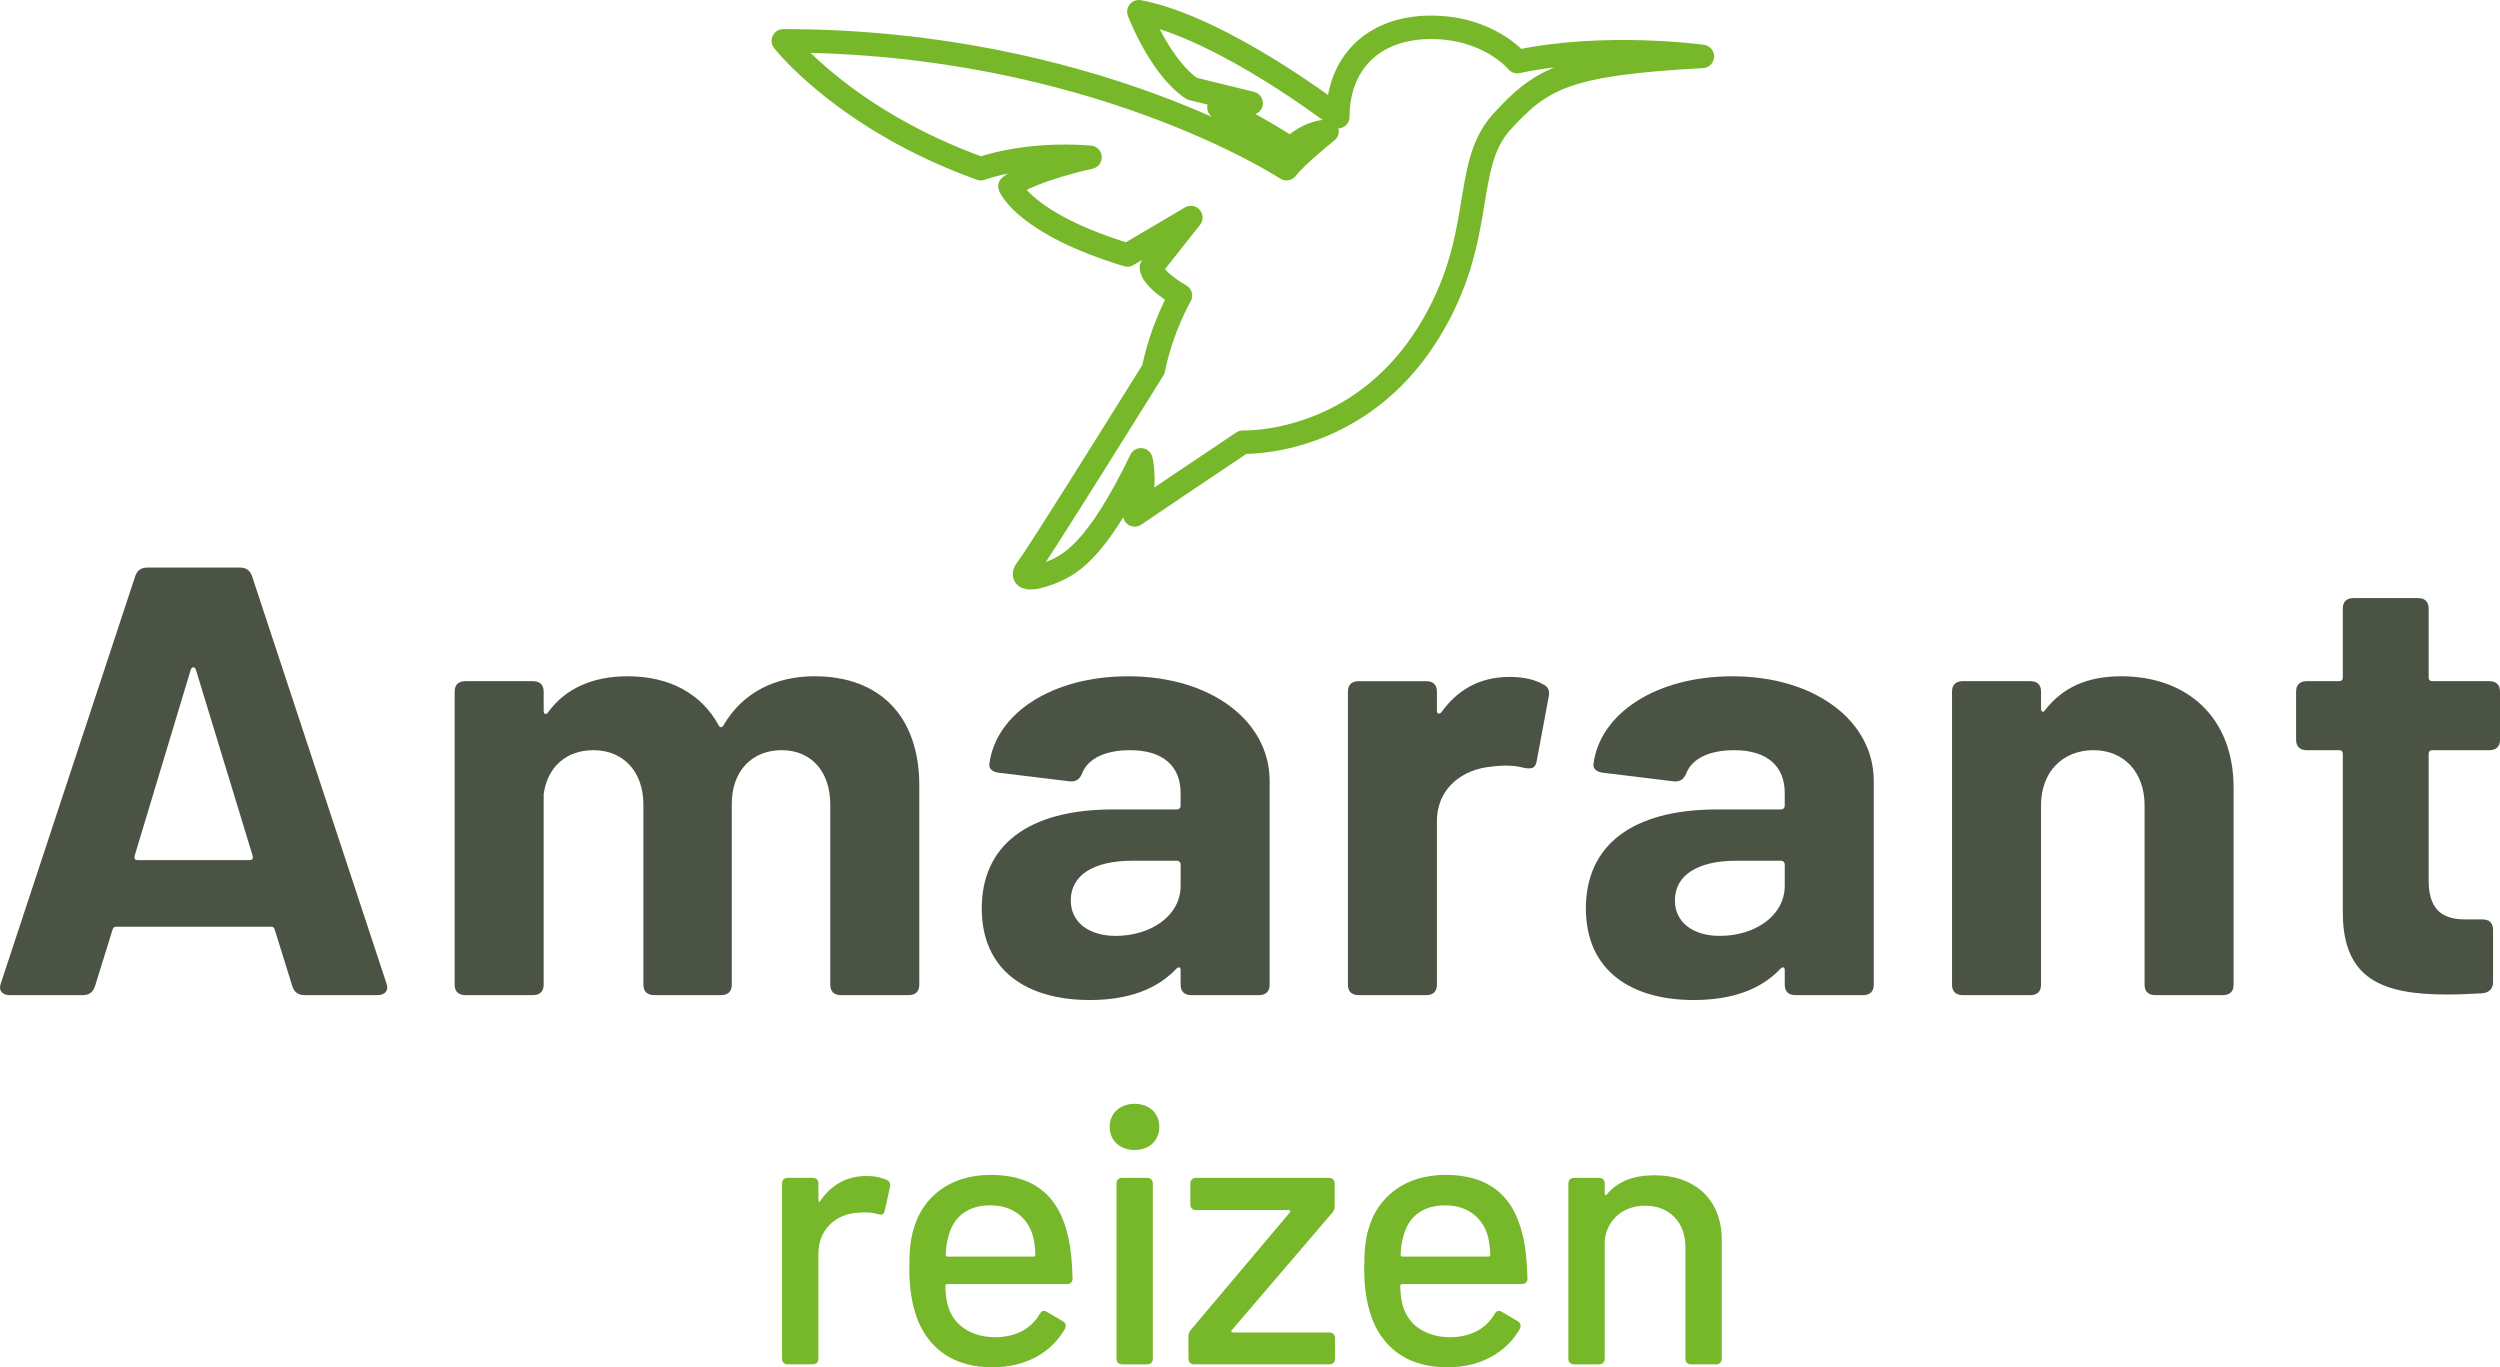 <?xml version="1.0" encoding="UTF-8"?>
<svg id="Laag_1" data-name="Laag 1" xmlns="http://www.w3.org/2000/svg" viewBox="0 0 1888.96 1033.11">
  <defs>
    <style>
      .cls-1 {
        fill: #76b82a;
      }

      .cls-2 {
        fill: #4b5444;
      }

      .cls-3 {
        fill: none;
        stroke: #76b82a;
        stroke-linecap: round;
        stroke-linejoin: round;
        stroke-width: 17.72px;
      }
    </style>
  </defs>
  <g>
    <path class="cls-2" d="m220.96,745.44l-13.35-42.92c-.48-1.85-1.43-2.31-2.86-2.31h-116.86c-1.43,0-2.38.46-2.86,2.31l-13.35,42.92c-1.43,4.15-4.29,6.46-9.06,6.46H7.27c-5.72,0-8.59-3.69-6.68-8.77l101.6-307.83c1.43-4.15,4.29-6.46,9.06-6.46h70.12c4.77,0,7.63,2.31,9.06,6.46l101.6,307.83c1.91,5.08-.96,8.77-6.68,8.77h-55.33c-4.77,0-7.63-2.31-9.06-6.46Zm-116.86-95.53h84.43c1.91,0,2.86-.92,2.38-3.23l-42.93-140.76c-.95-2.31-2.86-2.31-3.82,0l-42.45,140.76c-.48,2.31.48,3.23,2.38,3.23Z"/>
    <path class="cls-2" d="m694.6,593.6v150.45c0,5.08-2.86,7.85-8.11,7.85h-51.04c-5.25,0-8.11-2.77-8.11-7.85v-136.15c0-24.92-14.31-41.07-36.73-41.07s-37.68,15.69-37.68,40.61v136.61c0,5.08-2.86,7.85-8.11,7.85h-50.56c-5.25,0-8.11-2.77-8.11-7.85v-136.15c0-24.92-15.26-41.07-37.68-41.07-20.51,0-34.82,12.46-37.68,33.23v143.99c0,5.08-2.86,7.85-8.11,7.85h-51.04c-5.25,0-8.11-2.77-8.11-7.85v-221.53c0-5.08,2.86-7.85,8.11-7.85h51.04c5.25,0,8.11,2.77,8.11,7.85v14.77c0,2.31,1.91,3.23,3.34.92,13.35-18.46,34.34-27.23,60.1-27.23,31.96,0,55.81,13.38,68.69,36.92.95,2.31,2.86,1.85,3.82,0,14.79-25.38,40.07-36.92,68.69-36.92,49.61,0,79.18,30.46,79.18,82.61Z"/>
    <path class="cls-2" d="m959.32,589.91v154.15c0,5.08-2.86,7.85-8.11,7.85h-51.04c-5.25,0-8.11-2.77-8.11-7.85v-11.08c0-2.31-1.43-2.77-3.34-.92-14.79,15.69-36.73,23.54-65.35,23.54-46.74,0-81.57-21.69-81.57-69.23s34.82-74.77,99.21-74.77h48.18c1.43,0,2.86-.92,2.86-2.77v-9.69c0-19.85-12.88-32.31-38.16-32.31-19.08,0-31.96,6.46-36.25,17.54-1.91,4.61-4.77,6.46-9.54,6l-52.95-6.46c-4.77-.46-8.11-2.77-7.63-6.46,4.77-38.31,47.22-66.46,104.94-66.46,62.96,0,106.84,34.15,106.84,78.92Zm-67.25,79.38v-16.15c0-1.38-.96-2.77-2.86-2.77h-33.87c-28.62,0-46.27,10.61-46.27,30,0,16.61,13.83,26.77,33.87,26.77,26.71,0,49.13-15.23,49.13-37.84Z"/>
    <path class="cls-2" d="m1165.85,516.99c4.29,1.85,5.25,5.54,4.29,9.69l-9.06,48.46c-.95,5.54-3.81,6-9.54,5.07-6.2-1.85-15.26-2.31-24.8-.92-21.47,1.85-41.02,16.15-41.02,41.08v123.69c0,5.08-2.86,7.85-8.11,7.85h-51.04c-5.25,0-8.11-2.77-8.11-7.85v-221.53c0-5.08,2.86-7.85,8.11-7.85h51.04c5.25,0,8.11,2.77,8.11,7.85v14.31c0,2.31,1.43,3.23,3.34,1.39,11.45-16.15,28.14-26.77,51.52-26.77,11.45,0,19.56,2.31,25.28,5.54Z"/>
    <path class="cls-2" d="m1415.79,589.91v154.15c0,5.08-2.86,7.85-8.11,7.85h-51.04c-5.25,0-8.11-2.77-8.11-7.85v-11.08c0-2.31-1.43-2.77-3.34-.92-14.79,15.69-36.73,23.54-65.35,23.54-46.75,0-81.57-21.69-81.57-69.23s34.82-74.77,99.21-74.77h48.18c1.43,0,2.86-.92,2.86-2.77v-9.69c0-19.85-12.88-32.31-38.16-32.31-19.08,0-31.96,6.46-36.25,17.54-1.91,4.61-4.77,6.46-9.54,6l-52.95-6.46c-4.77-.46-8.11-2.77-7.63-6.46,4.77-38.31,47.22-66.46,104.94-66.46,62.96,0,106.85,34.15,106.85,78.92Zm-67.26,79.38v-16.15c0-1.38-.96-2.77-2.86-2.77h-33.87c-28.62,0-46.27,10.61-46.27,30,0,16.61,13.83,26.77,33.86,26.77,26.71,0,49.13-15.23,49.13-37.84Z"/>
    <path class="cls-2" d="m1687.67,594.98v149.07c0,5.08-2.86,7.85-8.11,7.85h-51.04c-5.25,0-8.11-2.77-8.11-7.85v-135.69c0-24.46-15.26-41.54-38.64-41.54s-39.59,16.61-39.59,41.54v135.69c0,5.08-2.86,7.85-8.11,7.85h-51.04c-5.25,0-8.11-2.77-8.11-7.85v-221.53c0-5.08,2.86-7.85,8.11-7.85h51.04c5.25,0,8.11,2.77,8.11,7.85v12.92c0,2.31,1.43,3.23,2.86,1.38,13.35-17.54,32.43-25.84,57.71-25.84,50.08,0,84.91,31.38,84.91,83.99Z"/>
    <path class="cls-2" d="m1880.85,566.83h-42.93c-1.91,0-2.86.92-2.86,2.77v95.53c0,19.85,8.11,29.54,27.19,29.54h13.36c5.25,0,8.11,2.77,8.11,7.85v39.69c0,4.61-2.86,7.85-8.11,8.31-9.06.46-17.65.92-26.24.92-48.65,0-78.7-11.07-79.18-60.92v-120.92c0-1.85-.96-2.77-2.86-2.77h-24.33c-5.25,0-8.11-2.77-8.11-7.85v-36.46c0-5.08,2.86-7.85,8.11-7.85h24.33c1.91,0,2.86-.92,2.86-2.77v-52.15c0-5.08,2.86-7.85,8.11-7.85h48.65c5.25,0,8.11,2.77,8.11,7.85v52.15c0,1.85.96,2.77,2.86,2.77h42.93c5.25,0,8.11,2.77,8.11,7.85v36.46c0,5.08-2.86,7.85-8.11,7.85Z"/>
    <path class="cls-1" d="m670.18,891.62c2.29,1.11,2.86,3.04,2.29,5.26l-4.01,18c-.57,3.05-2.29,3.32-5.15,2.49-3.43-1.11-8.59-1.66-14.02-1.11-17.46.55-30.91,12.46-30.91,31.01v79.47c0,2.49-1.72,4.15-4.29,4.15h-18.89c-2.58,0-4.29-1.66-4.29-4.15v-132.64c0-2.49,1.72-4.15,4.29-4.15h18.89c2.58,0,4.29,1.66,4.29,4.15v12.74c0,1.39.86,1.66,1.43.55,7.73-11.35,19.17-18.83,34.92-18.83,6.87,0,11.73,1.39,15.45,3.05Z"/>
    <path class="cls-1" d="m785.51,992.96c1.43-2.49,3.15-3.32,5.72-1.66l11.73,6.92c2.29,1.39,2.86,3.32,1.72,5.82-10.02,17.44-28.91,29.07-54.95,29.07-27.47,0-46.08-12.46-55.52-33.78-4.58-10.8-7.15-24.37-7.15-39.6,0-12.74.57-22.15,3.15-30.74,6.87-25.2,28.33-41.26,58.1-41.26,37.49,0,54.66,20.21,60.1,53.44,1.14,7.48,1.72,15.51,2,24.92,0,2.77-1.72,4.15-4.29,4.15h-90.44c-.86,0-1.43.55-1.43,1.39.29,6.64.86,11.63,2,14.95,4.01,14.4,17.17,23.81,36.06,23.81,15.74-.28,26.9-6.65,33.2-17.45Zm-68.4-60.36c-1.43,4.15-2.29,9.41-2.58,15.51,0,.83.57,1.38,1.43,1.38h64.97c.86,0,1.43-.55,1.43-1.38-.29-5.54-.86-10.52-1.72-13.57-3.72-14.12-15.17-23.82-32.34-23.82s-27.47,8.86-31.2,21.88Z"/>
    <path class="cls-1" d="m838.45,851.47c0-10.25,7.73-17.45,18.89-17.45s18.6,7.2,18.6,17.45-7.44,17.44-18.6,17.44-18.89-7.2-18.89-17.44Zm5.15,175.28v-132.64c0-2.49,1.72-4.15,4.29-4.15h18.89c2.58,0,4.29,1.66,4.29,4.15v132.64c0,2.49-1.72,4.15-4.29,4.15h-18.89c-2.58,0-4.29-1.66-4.29-4.15Z"/>
    <path class="cls-1" d="m897.98,1026.74v-17.17c0-1.94.57-3.32,2-4.98l74.7-88.61c.57-.83.29-1.66-.86-1.66h-70.12c-2.58,0-4.29-1.66-4.29-4.15v-16.06c0-2.49,1.72-4.15,4.29-4.15h100.46c2.58,0,4.29,1.66,4.29,4.15v17.17c0,1.94-.57,3.88-2,5.26l-75.84,88.61c-.57.83-.29,1.66.86,1.66h72.98c2.58,0,4.29,1.66,4.29,4.15v15.78c0,2.49-1.72,4.15-4.29,4.15h-102.17c-2.58,0-4.29-1.66-4.29-4.15Z"/>
    <path class="cls-1" d="m1129.22,992.96c1.43-2.49,3.15-3.32,5.72-1.66l11.73,6.92c2.29,1.39,2.86,3.32,1.72,5.82-10.02,17.44-28.9,29.07-54.95,29.07-27.47,0-46.08-12.46-55.52-33.78-4.58-10.8-7.15-24.37-7.15-39.6,0-12.74.57-22.15,3.15-30.74,6.87-25.2,28.33-41.26,58.1-41.26,37.49,0,54.66,20.21,60.1,53.44,1.15,7.48,1.72,15.51,2,24.92,0,2.77-1.72,4.15-4.29,4.15h-90.44c-.86,0-1.43.55-1.43,1.39.29,6.64.86,11.63,2,14.95,4,14.4,17.17,23.81,36.06,23.81,15.74-.28,26.9-6.65,33.2-17.45Zm-68.4-60.36c-1.43,4.15-2.29,9.41-2.58,15.51,0,.83.57,1.38,1.43,1.38h64.97c.86,0,1.43-.55,1.43-1.38-.28-5.54-.86-10.52-1.72-13.57-3.72-14.12-15.17-23.82-32.34-23.82s-27.47,8.86-31.2,21.88Z"/>
    <path class="cls-1" d="m1300.93,936.75v89.99c0,2.49-1.72,4.15-4.29,4.15h-18.89c-2.58,0-4.29-1.66-4.29-4.15v-84.73c0-18.28-12.02-31.01-30.34-31.01-16.6,0-28.62,10.25-30.62,26.03v89.72c0,2.49-1.72,4.15-4.29,4.15h-18.89c-2.58,0-4.29-1.66-4.29-4.15v-132.64c0-2.49,1.72-4.15,4.29-4.15h18.89c2.58,0,4.29,1.66,4.29,4.15v7.75c0,1.11.86,1.66,1.43.83,8.3-10.25,20.6-14.67,36.06-14.67,31.2,0,50.94,18.83,50.94,48.74Z"/>
  </g>
  <path class="cls-3" d="m972.06,127.47S825.17,30.85,591.86,30.85c0,0,46.35,59.7,149.25,96.62,0,0,32.99-12.57,82.48-8.64,0,0-43.99,9.43-60.49,21.99,0,0,11,28.28,88.77,51.85l47.92-28.28-29.85,37.71s-.79,7.86,21.99,21.21c0,0-14.14,24.35-20.42,55.77,0,0-87.98,141.4-95.05,150.04-7.07,8.64,2.36,9.43,16.5,3.93,14.14-5.5,34.56-14.14,69.13-85.62,0,0,5.5,21.99-4.71,41.63,0,0,51.06-34.56,81.7-54.99,0,0,87.06,3.76,140.61-83.27,43.99-71.48,24.35-124.9,54.99-158.68,30.64-33.78,50.27-43.99,151.61-49.49,0,0-73.05-10.21-139.83,3.93,0,0-21.21-25.92-65.2-25.92s-70.42,27.49-70.42,67.56c0,0-87.47-67.56-150.32-79.34,0,0,15.71,41.63,40.06,58.13l44.78,11-24.35,3.14s38.49,20.42,54.2,31.42c0,0,11.78-12.57,27.49-13.35,0,0-23.57,18.85-30.64,28.28Z"/>
</svg>